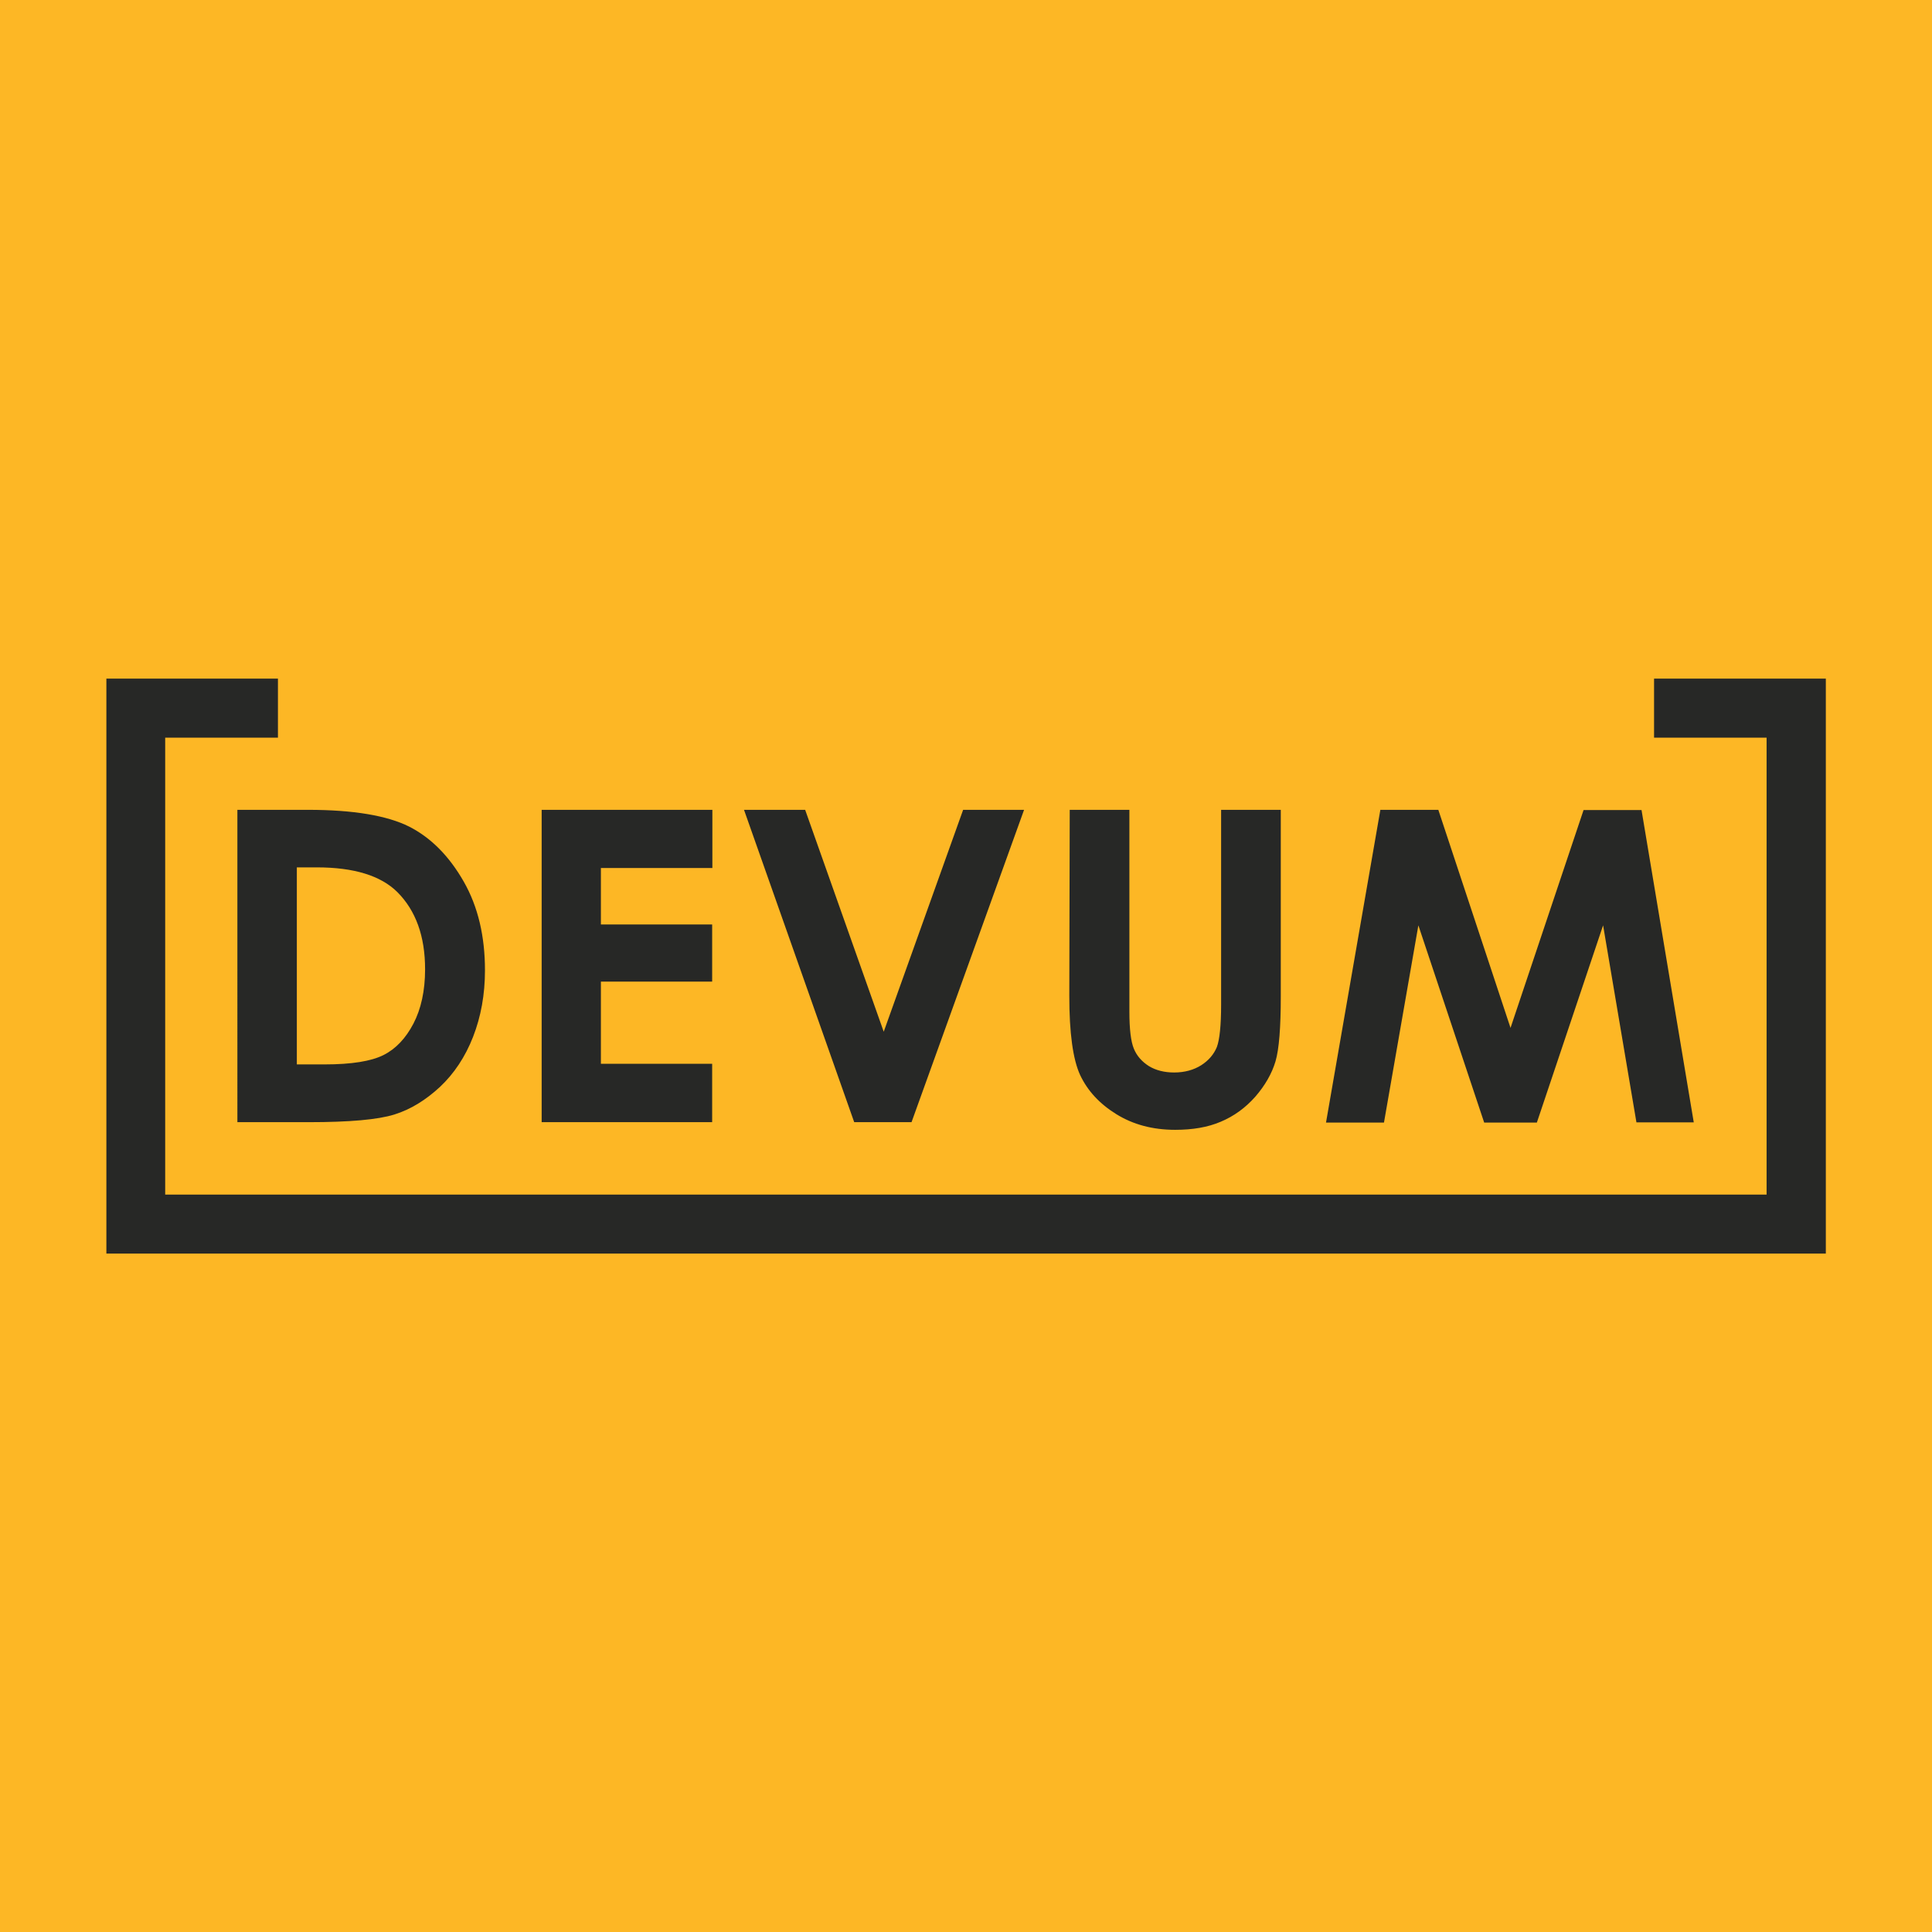 <svg xmlns="http://www.w3.org/2000/svg" xmlns:xlink="http://www.w3.org/1999/xlink" xml:space="preserve" id="Layer_1" x="0" y="0" style="enable-background:new 0 0 909.9 909.9" version="1.1" viewBox="0 0 909.9 909.9"><style>.st4{fill:#272826}</style><path d="M0 0h909.9v909.9H0z" style="fill:#fdb725"/><defs><path id="SVGID_1_" d="M50.1 318.5h809.8v272.9H50.1z"/></defs><clipPath id="SVGID_00000079484251800070171710000016459008424938270878_"><use xlink:href="#SVGID_1_" style="overflow:visible"/></clipPath><g style="clip-path:url(#SVGID_00000079484251800070171710000016459008424938270878_)"><defs><path id="SVGID_00000007428554664083418370000001023220557533346708_" d="M50.1 318.5h809.8v272.9H50.1z"/></defs><clipPath id="SVGID_00000108277279918199978540000017345457716835284617_"><use xlink:href="#SVGID_00000007428554664083418370000001023220557533346708_" style="overflow:visible"/></clipPath><g style="clip-path:url(#SVGID_00000108277279918199978540000017345457716835284617_)"><defs><path id="SVGID_00000153699508735435161450000012428608676421138816_" d="M50.1 318.5h809.8v272.9H50.1z"/></defs><clipPath id="SVGID_00000172435553468263416650000014252174500353793962_"><use xlink:href="#SVGID_00000153699508735435161450000012428608676421138816_" style="overflow:visible"/></clipPath><g style="clip-path:url(#SVGID_00000172435553468263416650000014252174500353793962_)"><path d="M111.9 381.4h33.2c21.3 0 37.2 2.7 47.6 7.9 10.4 5.3 18.9 14 25.7 25.9 6.8 11.9 10 25.9 10 41.8 0 11.4-1.9 21.8-5.6 31.3-3.7 9.5-9 17.4-15.6 23.6-6.7 6.2-13.8 10.6-21.5 13-7.7 2.4-21.1 3.6-40.1 3.6h-33.8V381.4h.1zm27.9 27.1v92.8h13c12.8 0 22-1.5 27.8-4.4 5.8-2.9 10.5-7.9 14.1-14.8 3.6-6.9 5.5-15.5 5.5-25.6 0-15.6-4.4-27.7-13.1-36.4-7.8-7.7-20.4-11.6-37.9-11.6h-9.4zM255.2 381.4h80.3v27.4H283v26.6h52.4v26.9H283V501h52.4v27.5h-80.3V381.4zM350.4 381.4h28.8l37 104.5 37.4-104.5h28.7l-53 147.1h-27l-51.9-147.1zM503.8 381.4h28.1v95.1c0 8.2.7 14 2.1 17.4 1.4 3.4 3.8 6.1 7.1 8.2 3.3 2 7.3 3 11.9 3 4.9 0 9.2-1.2 12.7-3.4 3.6-2.3 6-5.2 7.4-8.6 1.3-3.5 2-10.2 2-20v-91.7h28.1v87.7c0 14.8-.8 25.1-2.5 30.8-1.7 5.7-4.9 11.3-9.5 16.6-4.7 5.3-10.1 9.2-16.3 11.8-6.1 2.6-13.2 3.8-21.4 3.8-10.7 0-19.9-2.5-27.8-7.4-7.9-4.9-13.5-11-17-18.4-3.4-7.4-5.1-19.8-5.1-37.3l.2-87.6zM650.1 381.4h27.3l34 102.7 34.4-102.6h27.3l24.6 147.1h-27L755 435.8l-31.2 92.9H699l-31-92.9-16.2 92.9h-27.3l25.6-147.3z" class="st4"/><path d="M859.9 319.6v270.8H50.1V319.6h80.8v27.8H77.8v215.2H832V347.4h-53v-27.8h80.9z" class="st4"/></g></g></g></svg>
